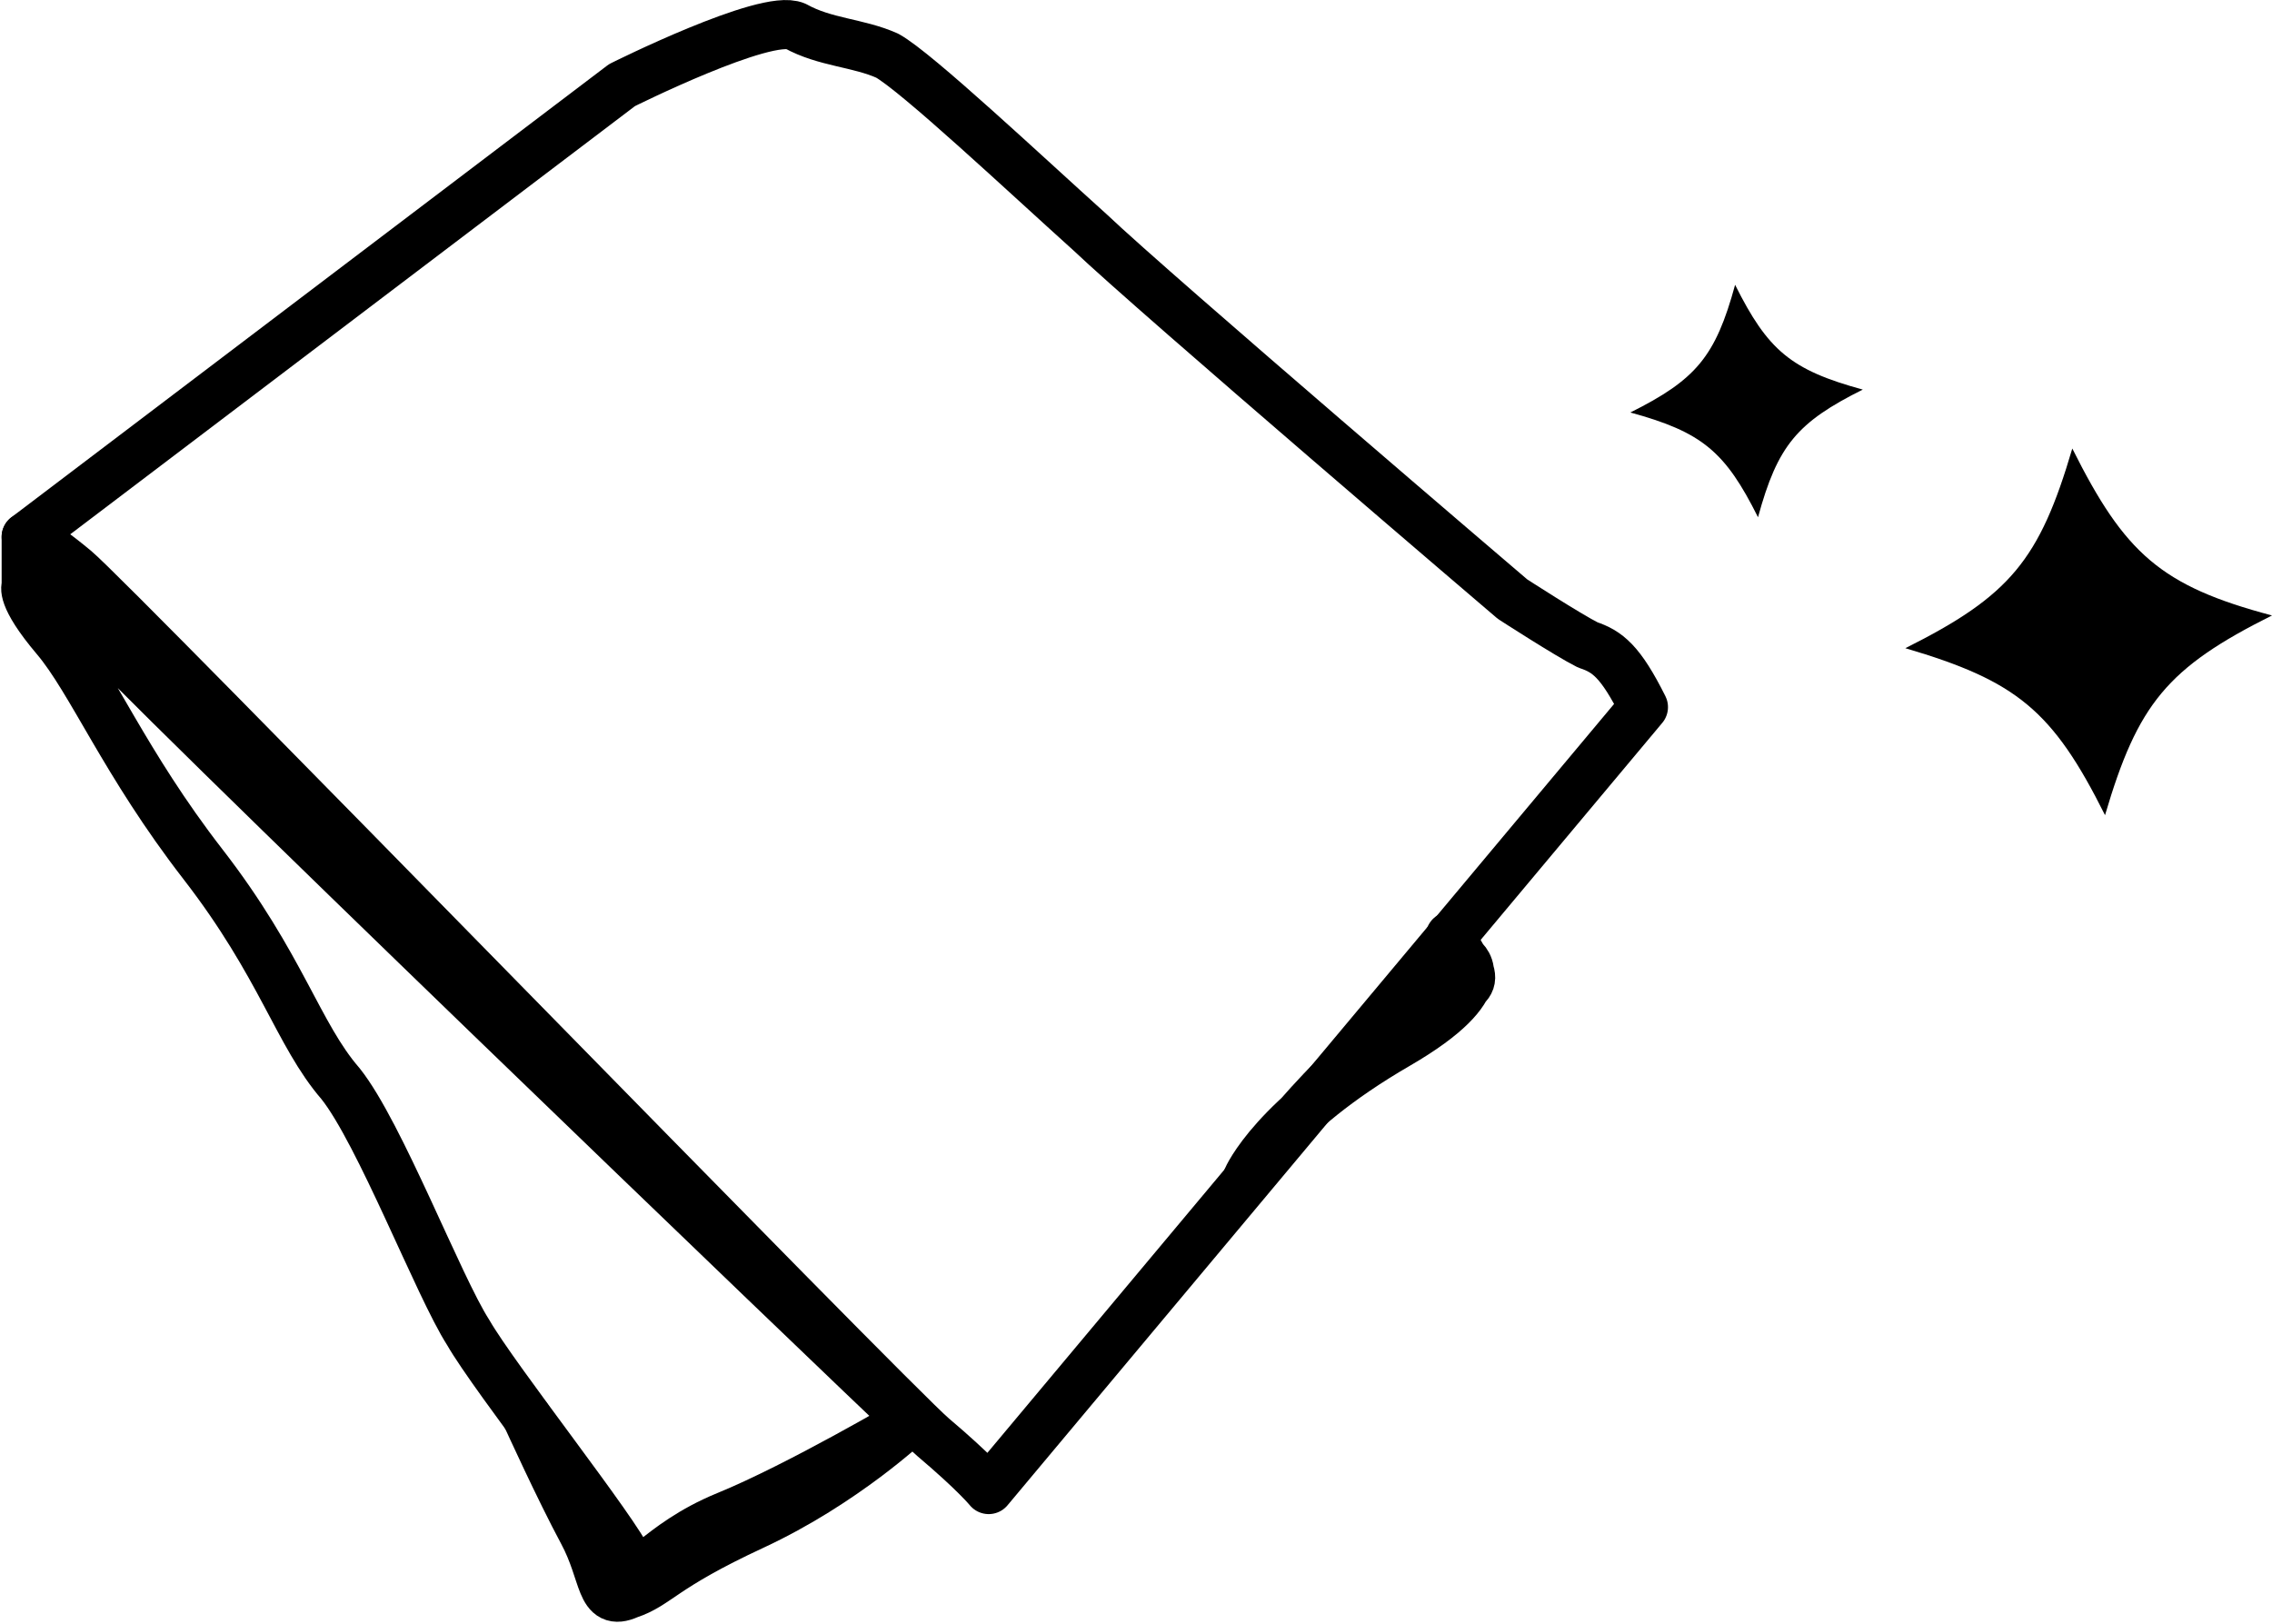 <?xml version="1.0" encoding="utf-8"?>
<!-- Generator: Adobe Illustrator 21.1.0, SVG Export Plug-In . SVG Version: 6.00 Build 0)  -->
<!DOCTYPE svg PUBLIC "-//W3C//DTD SVG 1.1//EN" "http://www.w3.org/Graphics/SVG/1.1/DTD/svg11.dtd">
<svg version="1.1" id="レイヤー_1" xmlns="http://www.w3.org/2000/svg" xmlns:xlink="http://www.w3.org/1999/xlink" x="0px"
	 y="0px" viewBox="0 0 69.4 49.6" style="enable-background:new 0 0 69.4 49.6;" xml:space="preserve">
<style type="text/css">
	.st0{fill:none;stroke:#000000;stroke-width:1.5;stroke-linecap:round;stroke-linejoin:round;stroke-miterlimit:10;}
</style>
<g>
	<path d="M56.9,11.9c-2,1-2.6,1.7-3.2,3.9c-1-2-1.7-2.6-3.9-3.2c2-1,2.6-1.7,3.2-3.9C54,10.7,54.7,11.3,56.9,11.9z"/>
</g>
<g>
	<path d="M69.4,18.8c-3.2,1.6-4.1,2.7-5.1,6.1c-1.6-3.2-2.7-4.1-6.1-5.1c3.2-1.6,4.1-2.7,5.1-6.1C64.9,16.9,66,17.9,69.4,18.8z"/>
</g>
<path class="st0" d="M19,2.6c0,0,4.4-2.2,5.3-1.8c0.9,0.5,1.9,0.5,2.8,0.9c0.9,0.5,4.2,3.6,6.2,5.4C35.3,9,46.2,18.3,46.2,18.3
	s1.7,1.1,2.3,1.4c0.6,0.2,1,0.5,1.7,1.9l-20,23.9c0,0-0.4-0.5-1.7-1.6c-1.3-1.1-25-25.5-26.2-26.5c-1.2-1-1.5-1-1.5-1L19,2.6z"/>
<path class="st0" d="M0.8,17.9c0,0-0.2,0.3,0.9,1.6s2.1,3.8,4.5,6.9s2.9,5.2,4.2,6.7c1.2,1.5,3,6.2,3.9,7.6c0.8,1.4,4.6,6.2,4.9,7
	c0.3,0.8,0.8-0.5,3-1.4c2.2-0.9,5.6-2.9,5.6-2.9C26.2,41.9,3.6,20.2,2.6,18.9C1.6,17.7,0.8,17.9,0.8,17.9v-1.5"/>
<path class="st0" d="M16.1,43.3c0,0,1,2.2,1.7,3.5s0.5,2.3,1.4,1.9c0.9-0.3,1-0.8,3.8-2.1s4.8-3.2,4.8-3.2"/>
<path class="st0" d="M44.7,29.3c0,0,1.1,0.8-2,2.6c-3.8,2.2-4.6,4.1-4.6,4.1s2.6-3.5,4.6-4.7C44.7,30.1,45.3,30.3,44.7,29.3
	c-0.4-0.7-0.4-0.7-0.4-0.7"/>
</svg>
